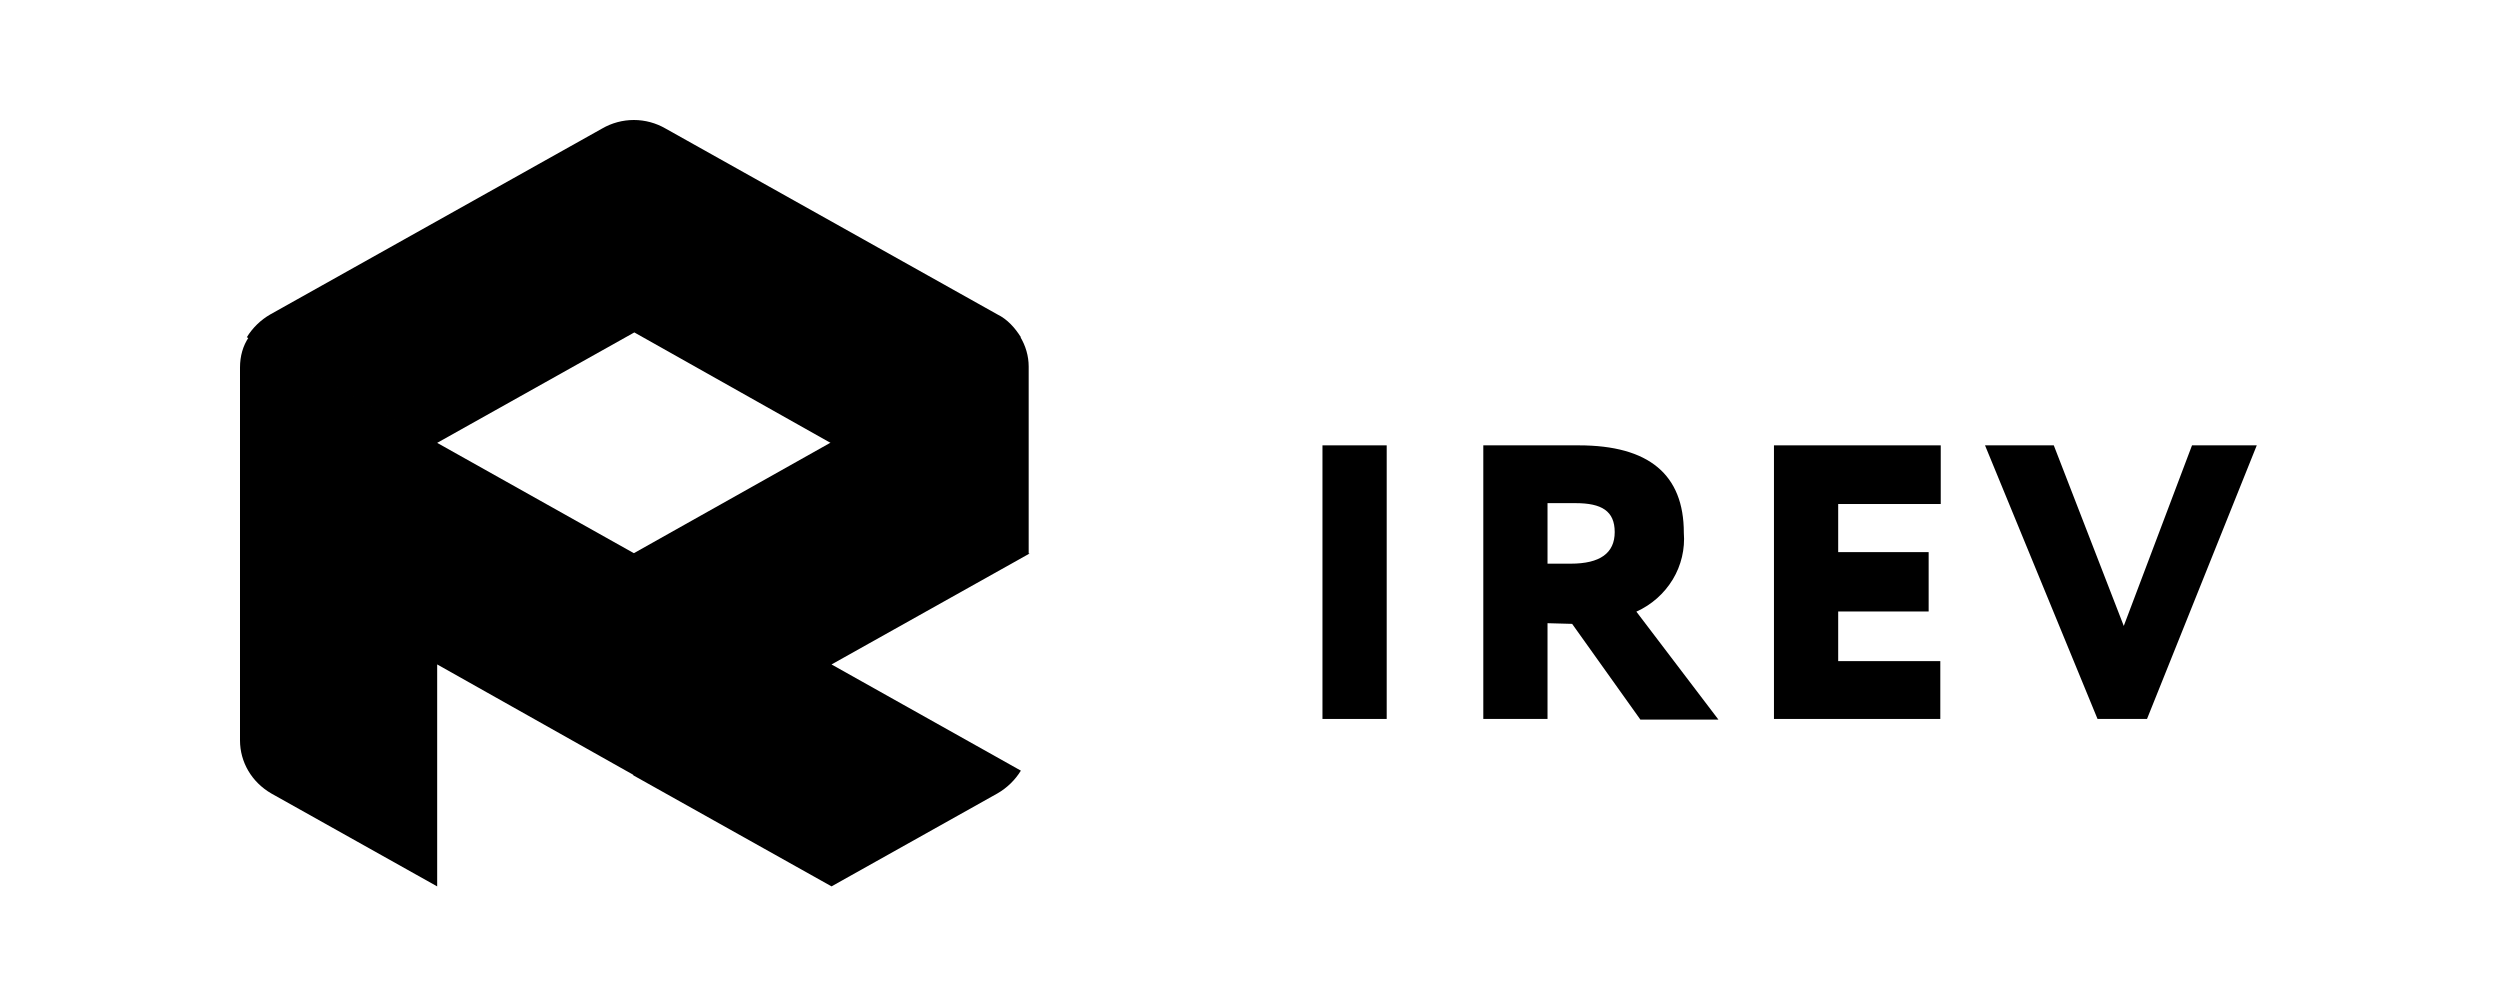 <?xml version="1.0" encoding="UTF-8"?> <svg xmlns="http://www.w3.org/2000/svg" width="250" height="100" viewBox="0 0 250 100" fill="none"><path d="M102.085 33.721L83.149 44.341L63.432 33.242L43.618 44.341L24.683 33.721C25.262 32.778 26.067 31.996 27.026 31.444L60.212 12.853C61.176 12.294 62.27 12 63.384 12C64.497 12 65.591 12.294 66.555 12.853L99.744 31.444C100.719 31.917 101.499 32.772 102.085 33.721Z" fill="black"></path><path d="M63.435 55.346V77.541L43.717 66.442V88.64L27.123 79.342C25.172 78.208 24 76.214 24 74.034V36.757C24 35.618 24.293 34.575 24.879 33.721L63.435 55.346Z" fill="black"></path><path d="M102.967 55.346L83.153 66.445L102.088 77.065C101.509 78.007 100.703 78.79 99.745 79.341L83.153 88.637L63.339 77.538V55.346L101.989 33.624C102.575 34.572 102.868 35.618 102.868 36.66V55.346H102.964H102.967Z" fill="black"></path><path d="M138.67 71.895H132.247V44.535H138.67V71.895Z" fill="black"></path><path d="M154.752 62.32V71.895H148.33V44.535H157.883C164.884 44.535 168.383 47.448 168.383 53.274C168.511 54.906 168.126 56.537 167.281 57.939C166.422 59.359 165.151 60.484 163.637 61.164L171.844 71.962H164.04L157.214 62.387L154.752 62.32ZM157.569 50.315H154.752V56.367H157.077C160.001 56.367 161.471 55.314 161.471 53.207C161.471 51.097 160.157 50.315 157.569 50.315Z" fill="black"></path><path d="M194.031 71.895H177.396V44.535H194.074V50.401H183.819V55.212H192.865V61.148H183.819V66.112H194.031V71.895Z" fill="black"></path><path d="M219.201 44.535H225.677L214.702 71.892H209.752L198.502 44.535H205.379L212.377 62.594L219.201 44.535Z" fill="black"></path></svg> 